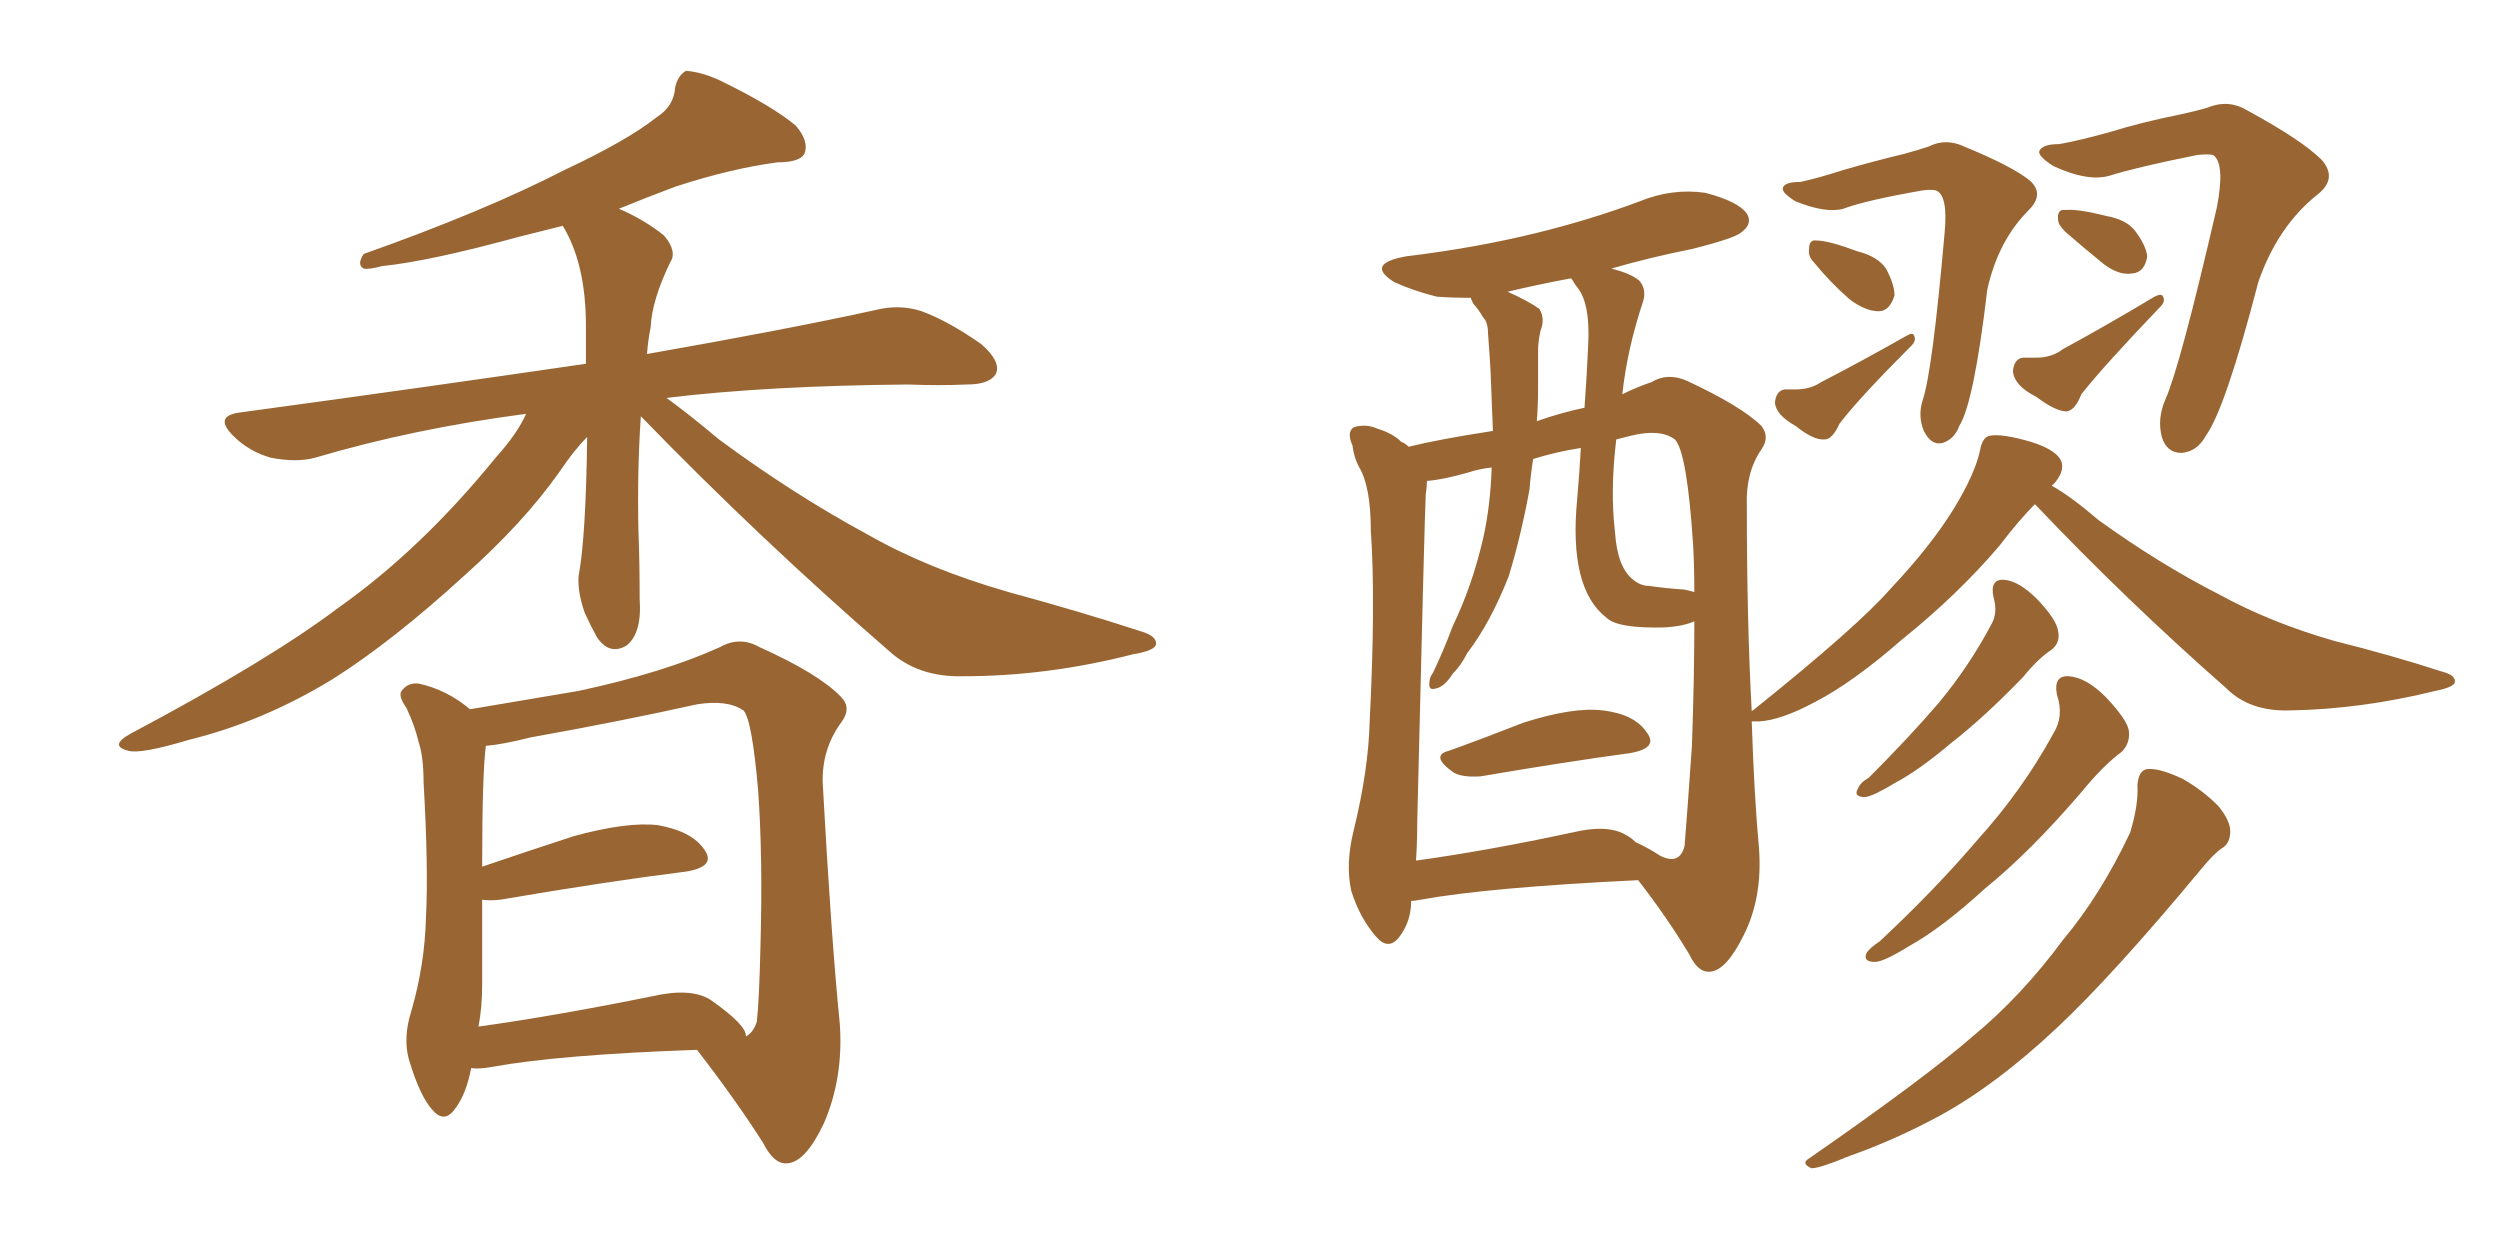 <svg xmlns="http://www.w3.org/2000/svg" xmlns:xlink="http://www.w3.org/1999/xlink" width="300" height="150"><path fill="#996633" padding="10" d="M76.90 49.95L76.90 49.95Q76.46 56.40 76.61 63.57L76.61 63.57Q76.76 67.53 76.76 71.92L76.76 71.92Q77.05 76.03 75.15 77.49L75.15 77.49Q73.10 78.66 71.63 76.46L71.63 76.46Q70.75 74.85 70.17 73.54L70.17 73.54Q69.29 71.04 69.43 69.14L69.43 69.14Q70.31 64.45 70.46 52.44L70.46 52.44Q68.85 54.05 67.09 56.69L67.09 56.69Q62.84 62.70 55.81 68.99L55.81 68.99Q47.17 76.90 39.99 81.45L39.99 81.45Q31.64 86.57 22.71 88.77L22.71 88.77Q16.85 90.53 15.38 90.09L15.38 90.09Q13.04 89.50 15.67 88.04L15.67 88.04Q32.23 79.25 40.58 72.95L40.58 72.95Q50.54 65.92 59.47 54.93L59.47 54.93Q62.11 52.00 63.13 49.66L63.13 49.66Q49.66 51.42 37.79 54.93L37.79 54.93Q35.60 55.52 32.52 54.93L32.52 54.93Q29.88 54.20 27.98 52.29L27.98 52.29Q25.63 49.95 28.71 49.51L28.71 49.51Q51.27 46.44 70.31 43.65L70.31 43.65Q70.31 41.46 70.31 39.11L70.31 39.11Q70.31 31.64 67.53 27.10L67.53 27.10Q64.60 27.83 62.26 28.42L62.26 28.42Q51.56 31.35 45.85 31.93L45.85 31.93Q44.24 32.37 43.65 32.23L43.65 32.23Q42.77 31.79 43.65 30.47L43.65 30.47Q58.15 25.34 67.82 20.36L67.82 20.36Q75.29 16.85 78.81 14.06L78.81 14.06Q80.86 12.74 81.01 10.55L81.01 10.55Q81.30 9.08 82.32 8.50L82.32 8.50Q84.23 8.64 86.43 9.67L86.43 9.67Q92.72 12.74 95.51 15.09L95.51 15.09Q97.12 16.99 96.53 18.46L96.53 18.46Q95.95 19.48 93.31 19.48L93.31 19.48Q87.74 20.21 81.01 22.41L81.01 22.41Q77.49 23.73 74.27 25.05L74.27 25.05Q77.34 26.37 79.69 28.27L79.69 28.27Q81.30 30.18 80.42 31.49L80.42 31.49Q78.22 36.04 78.08 39.26L78.08 39.26Q77.78 40.72 77.64 42.48L77.64 42.48Q94.34 39.55 105.03 37.21L105.03 37.21Q107.96 36.47 110.60 37.35L110.60 37.35Q113.82 38.53 117.77 41.31L117.77 41.31Q120.12 43.36 119.53 44.82L119.53 44.82Q118.80 46.14 116.02 46.14L116.02 46.14Q112.65 46.29 108.98 46.14L108.98 46.14Q91.99 46.29 79.98 47.75L79.98 47.75Q82.62 49.66 86.28 52.73L86.28 52.73Q95.21 59.33 104.15 64.16L104.15 64.16Q111.33 68.26 121.00 71.04L121.00 71.04Q129.64 73.39 136.82 75.73L136.82 75.73Q138.87 76.32 138.72 77.34L138.72 77.34Q138.57 78.08 135.94 78.52L135.94 78.52Q125.68 81.15 115.58 81.15L115.58 81.15Q110.16 81.30 106.64 78.08L106.64 78.08Q91.11 64.60 76.90 49.95ZM56.54 128.17L56.54 128.17Q55.96 131.25 54.64 133.01L54.64 133.01Q53.32 134.91 51.86 133.15L51.86 133.15Q50.39 131.54 49.07 127.15L49.07 127.15Q48.34 124.51 49.37 121.29L49.37 121.29Q50.98 115.72 51.12 110.01L51.12 110.01Q51.42 104.15 50.83 93.90L50.83 93.90Q50.83 90.82 50.24 89.06L50.24 89.06Q49.80 87.16 48.78 84.96L48.78 84.96Q47.75 83.50 48.19 82.91L48.19 82.91Q48.93 81.88 50.24 82.03L50.24 82.03Q53.61 82.76 56.40 85.11L56.40 85.11Q60.64 84.38 69.43 82.91L69.43 82.91Q79.69 80.71 86.43 77.64L86.43 77.64Q88.77 76.32 91.11 77.64L91.11 77.64Q98.29 80.86 100.93 83.64L100.93 83.64Q102.25 84.96 100.93 86.72L100.93 86.72Q98.58 89.94 98.73 94.04L98.73 94.04Q99.76 112.79 100.78 122.90L100.78 122.90Q101.22 129.35 98.88 134.77L98.88 134.77Q96.68 139.45 94.48 139.60L94.48 139.60Q92.87 139.75 91.55 137.11L91.55 137.11Q88.18 131.84 83.64 125.98L83.64 125.98Q67.09 126.56 59.03 128.03L59.03 128.03Q57.42 128.32 56.54 128.17ZM85.25 119.97L85.25 119.97L85.25 119.97Q89.65 123.05 89.50 124.37L89.50 124.37Q90.38 123.93 90.82 122.61L90.82 122.61Q91.11 119.97 91.26 113.38L91.26 113.38Q91.55 102.83 90.97 94.78L90.97 94.78Q90.23 86.28 89.21 85.25L89.21 85.25Q87.30 83.94 83.64 84.52L83.64 84.52Q74.41 86.57 63.72 88.48L63.72 88.48Q60.21 89.36 58.30 89.50L58.30 89.50Q57.86 93.02 57.86 104.00L57.86 104.00Q62.99 102.25 68.85 100.34L68.85 100.34Q75.29 98.58 78.96 99.02L78.96 99.02Q83.06 99.76 84.52 101.95L84.52 101.95Q85.99 104.00 82.32 104.59L82.32 104.59Q72.95 105.76 60.06 107.96L60.06 107.96Q58.74 108.11 57.86 107.96L57.86 107.96Q57.86 113.23 57.86 118.21L57.86 118.21Q57.86 120.85 57.42 123.19L57.42 123.19Q66.80 121.88 78.37 119.53L78.37 119.53Q82.91 118.51 85.25 119.97ZM173.88 90.09L173.88 90.09Q177.98 88.62 182.81 86.72L182.81 86.72Q188.82 84.81 192.33 85.25L192.33 85.25Q196.14 85.69 197.61 87.89L197.61 87.89Q199.07 89.79 195.56 90.38L195.56 90.38Q187.94 91.41 177.69 93.16L177.69 93.16Q175.49 93.31 174.46 92.72L174.46 92.72Q171.53 90.67 173.88 90.09ZM216.06 21.83L216.06 21.83Q218.12 21.39 221.34 20.36L221.34 20.36Q224.85 19.34 228.52 18.46L228.52 18.46Q230.13 18.02 231.45 17.58L231.45 17.58Q233.50 16.55 235.69 17.58L235.69 17.58Q241.41 19.92 243.60 21.68L243.60 21.68Q245.36 23.29 243.46 25.20L243.46 25.20Q239.79 28.86 238.48 34.72L238.48 34.72Q236.87 48.34 235.11 51.12L235.11 51.12Q234.52 52.73 233.06 53.17L233.06 53.17Q231.74 53.47 230.86 51.71L230.86 51.71Q230.13 49.95 230.71 48.05L230.71 48.05Q231.88 44.68 233.35 27.98L233.35 27.98Q233.79 23.44 232.32 22.85L232.32 22.85Q231.74 22.71 230.71 22.85L230.71 22.85Q223.97 24.02 221.19 25.05L221.19 25.05Q219.14 25.63 215.48 24.17L215.48 24.17Q213.57 23.00 214.01 22.41L214.01 22.41Q214.31 21.83 216.06 21.83ZM217.68 31.49L217.68 31.49Q216.94 30.76 217.09 29.88L217.09 29.88Q217.09 28.71 217.97 28.86L217.97 28.86Q219.43 28.86 222.95 30.18L222.95 30.18Q225.29 30.76 226.32 32.23L226.32 32.23Q227.34 34.13 227.34 35.45L227.34 35.45Q226.76 37.35 225.44 37.35L225.44 37.35Q223.83 37.35 221.92 35.89L221.92 35.89Q219.58 33.84 217.68 31.49ZM214.16 46.73L214.16 46.73Q215.04 46.73 215.48 46.73L215.48 46.73Q217.24 46.73 218.55 45.85L218.55 45.85Q223.10 43.51 228.81 40.28L228.81 40.28Q229.54 39.84 229.69 40.28L229.69 40.28Q229.98 40.87 229.39 41.46L229.39 41.46Q223.10 47.75 220.75 50.83L220.75 50.83Q219.87 52.73 218.99 52.73L218.99 52.73Q217.68 52.88 215.48 51.12L215.48 51.12Q213.13 49.80 212.99 48.34L212.99 48.34Q213.13 46.88 214.16 46.73ZM247.12 17.29L247.12 17.29Q249.61 16.85 253.27 15.82L253.27 15.82Q257.08 14.65 261.47 13.77L261.47 13.77Q263.53 13.33 264.99 12.89L264.99 12.89Q267.48 11.87 269.82 13.33L269.82 13.33Q276.27 16.85 278.61 19.19L278.61 19.19Q280.52 21.39 278.17 23.29L278.17 23.29Q273.34 27.10 271.00 33.84L271.00 33.84Q267.04 49.07 264.70 52.29L264.70 52.29Q263.67 54.20 261.77 54.35L261.77 54.35Q260.01 54.35 259.42 52.44L259.42 52.44Q258.84 50.24 259.86 47.90L259.86 47.90Q261.62 43.95 266.02 24.90L266.02 24.90Q267.04 19.63 265.58 18.60L265.58 18.60Q264.99 18.46 263.67 18.60L263.67 18.60Q256.35 20.07 253.13 21.09L253.13 21.09Q250.49 21.83 246.39 19.92L246.39 19.92Q244.34 18.60 244.78 18.02L244.78 18.02Q245.21 17.29 247.12 17.29ZM247.85 27.83L247.85 27.83Q246.97 26.95 246.97 26.37L246.97 26.37Q246.83 25.05 247.85 25.20L247.85 25.20Q249.32 25.05 252.83 25.93L252.83 25.93Q255.18 26.37 256.20 27.69L256.20 27.69Q257.52 29.44 257.67 30.76L257.67 30.76Q257.37 32.67 255.91 32.81L255.91 32.81Q254.30 33.11 252.39 31.64L252.39 31.64Q250.05 29.74 247.85 27.83ZM242.72 42.92L242.72 42.92Q243.75 42.92 244.34 42.92L244.34 42.92Q246.24 42.92 247.56 41.89L247.56 41.89Q252.69 39.11 258.54 35.60L258.54 35.60Q259.42 35.16 259.57 35.60L259.57 35.60Q259.86 36.18 259.28 36.77L259.28 36.77Q252.54 43.80 249.76 47.31L249.76 47.31Q249.02 49.22 248.00 49.37L248.00 49.37Q246.68 49.37 244.34 47.61L244.34 47.61Q241.70 46.29 241.55 44.53L241.55 44.53Q241.70 43.07 242.72 42.92ZM244.19 60.50L244.19 60.50Q242.29 62.40 239.94 65.48L239.94 65.48Q234.96 71.34 228.22 76.76L228.22 76.76Q222.36 81.88 217.82 84.23L217.82 84.23Q213.72 86.43 211.08 86.57L211.08 86.57Q210.35 86.57 210.21 86.57L210.21 86.57Q210.50 95.51 211.08 101.81L211.08 101.81Q211.52 107.81 209.18 112.35L209.18 112.35Q207.13 116.46 205.22 116.60L205.22 116.60Q203.76 116.75 202.73 114.55L202.73 114.55Q200.10 110.16 196.58 105.62L196.58 105.62Q178.56 106.49 170.51 107.96L170.51 107.96Q169.78 108.11 169.34 108.11L169.34 108.11Q169.34 110.60 167.87 112.50L167.87 112.50Q166.55 114.11 165.09 112.35L165.09 112.35Q163.18 110.16 162.16 106.93L162.16 106.93Q161.43 103.71 162.45 99.61L162.45 99.61Q164.21 92.43 164.36 86.57L164.36 86.57Q165.09 72.07 164.50 63.72L164.50 63.72Q164.50 58.30 163.04 55.96L163.04 55.96Q162.45 54.79 162.30 53.47L162.30 53.47Q161.57 51.86 162.45 51.27L162.45 51.27Q163.92 50.83 165.23 51.42L165.23 51.42Q167.14 52.00 168.16 53.03L168.16 53.03Q168.60 53.17 169.04 53.61L169.04 53.61Q172.56 52.73 179.15 51.71L179.15 51.71Q179.00 48.05 178.86 44.38L178.86 44.38Q178.71 41.89 178.56 39.99L178.56 39.99Q178.56 38.67 177.98 38.09L177.98 38.09Q177.39 37.06 176.81 36.47L176.81 36.47Q176.51 35.89 176.51 35.74L176.51 35.74Q174.32 35.74 172.41 35.60L172.41 35.60Q169.48 34.86 167.29 33.84L167.29 33.84Q163.77 31.64 168.75 30.76L168.75 30.76Q177.10 29.74 184.28 27.98L184.28 27.98Q190.87 26.37 196.73 24.17L196.73 24.17Q200.68 22.56 204.64 23.14L204.64 23.14Q208.59 24.17 209.62 25.63L209.62 25.63Q210.35 26.81 209.03 27.83L209.03 27.83Q208.30 28.56 203.03 29.88L203.03 29.88Q197.90 30.91 193.36 32.23L193.36 32.23Q195.70 32.81 196.73 33.69L196.73 33.69Q197.61 34.72 197.17 36.18L197.17 36.18Q195.26 41.89 194.68 47.31L194.68 47.31Q196.44 46.44 198.19 45.85L198.19 45.85Q200.10 44.68 202.44 45.70L202.44 45.70Q209.03 48.78 211.38 51.12L211.38 51.12Q212.40 52.44 211.38 53.91L211.38 53.91Q209.47 56.69 209.62 60.64L209.62 60.64Q209.62 74.71 210.21 85.40L210.21 85.40Q210.21 85.25 210.35 85.25L210.35 85.25Q222.95 75.15 226.90 70.61L226.90 70.61Q231.74 65.48 234.52 60.94L234.52 60.94Q237.01 56.84 237.60 54.05L237.60 54.05Q237.89 52.44 238.77 52.29L238.77 52.29Q240.23 52.00 243.75 53.03L243.75 53.03Q246.97 54.05 247.41 55.52L247.41 55.52Q247.71 56.69 246.39 58.15L246.39 58.15Q246.24 58.15 246.24 58.30L246.24 58.30Q248.58 59.62 251.81 62.40L251.81 62.40Q259.13 67.68 266.31 71.34L266.31 71.34Q272.46 74.71 280.08 76.90L280.08 76.90Q287.11 78.66 292.97 80.57L292.97 80.57Q294.73 81.01 294.58 81.88L294.58 81.88Q294.43 82.47 292.24 82.91L292.24 82.91Q283.30 85.11 274.80 85.25L274.80 85.25Q269.97 85.40 267.19 82.62L267.19 82.62Q255.18 72.07 244.19 60.50ZM195.12 100.20L195.12 100.20Q195.70 100.49 196.29 101.07L196.29 101.07Q197.90 101.81 199.22 102.69L199.22 102.69Q201.56 103.86 202.15 101.51L202.15 101.51Q202.44 98.00 203.03 89.50L203.03 89.50Q203.32 81.30 203.32 74.56L203.32 74.56Q202.00 75.15 199.80 75.29L199.80 75.29Q194.09 75.44 192.77 74.12L192.77 74.12Q188.23 70.61 189.26 59.91L189.26 59.91Q189.55 56.54 189.70 53.76L189.70 53.76Q186.77 54.20 183.98 55.08L183.98 55.08Q183.69 56.84 183.54 58.74L183.54 58.74Q182.52 64.31 181.05 69.14L181.05 69.14Q178.86 74.71 176.07 78.37L176.07 78.37Q175.34 79.83 174.32 80.86L174.32 80.86Q173.29 82.47 172.27 82.62L172.27 82.62Q171.39 82.91 171.53 81.88L171.53 81.88Q171.53 81.30 171.97 80.71L171.97 80.71Q173.29 77.93 174.32 75.15L174.32 75.15Q176.66 70.31 177.98 64.60L177.98 64.60Q178.86 60.64 179.00 56.10L179.00 56.10Q177.54 56.25 176.22 56.69L176.22 56.69Q173.14 57.57 171.24 57.71L171.24 57.71Q171.24 58.30 171.09 59.33L171.09 59.33Q170.95 61.96 170.07 98.58L170.07 98.58Q170.07 101.07 169.92 103.27L169.92 103.27Q178.42 102.10 188.67 99.90L188.67 99.90Q192.92 98.88 195.12 100.20ZM202.15 70.75L202.15 70.75Q202.73 70.90 203.32 71.04L203.32 71.04Q203.32 67.97 203.17 65.33L203.17 65.33Q202.44 54.20 200.98 52.73L200.98 52.73Q199.22 51.42 195.70 52.29L195.70 52.29Q194.53 52.59 193.95 52.73L193.95 52.73Q193.21 58.89 193.80 63.87L193.80 63.87Q194.09 68.12 196.00 69.58L196.00 69.58Q196.88 70.31 197.90 70.31L197.90 70.31Q199.95 70.61 202.15 70.75ZM190.14 48.93L190.14 48.93Q190.43 44.97 190.58 41.46L190.58 41.46Q190.87 36.18 189.11 34.28L189.11 34.28Q188.67 33.54 188.53 33.40L188.53 33.40Q184.57 34.13 180.91 35.01L180.91 35.01Q183.25 36.04 184.72 37.06L184.72 37.06Q185.45 38.23 184.86 39.70L184.86 39.70Q184.57 41.02 184.57 42.04L184.57 42.04Q184.57 44.24 184.57 46.58L184.57 46.58Q184.57 48.63 184.42 50.54L184.42 50.54Q187.35 49.51 190.14 48.93ZM239.21 71.63L239.21 71.63Q238.77 69.43 240.53 69.58L240.53 69.58Q242.29 69.73 244.48 71.92L244.48 71.92Q246.83 74.41 246.97 75.73L246.97 75.73Q247.27 77.05 246.24 77.93L246.24 77.93Q244.63 78.96 242.72 81.30L242.72 81.30Q238.04 86.13 234.08 89.21L234.08 89.21Q230.27 92.43 227.49 93.90L227.49 93.90Q224.85 95.51 223.83 95.65L223.83 95.65Q222.36 95.65 222.95 94.63L222.95 94.63Q223.24 93.90 224.27 93.31L224.27 93.31Q229.10 88.48 232.62 84.38L232.62 84.38Q236.28 79.98 238.92 75L238.92 75Q239.79 73.54 239.21 71.63ZM246.83 83.35L246.83 83.35Q246.39 81.01 248.29 81.15L248.29 81.15Q250.34 81.30 252.69 83.64L252.69 83.64Q255.32 86.43 255.47 87.74L255.47 87.74Q255.62 89.21 254.59 90.23L254.59 90.23Q252.39 91.85 249.76 95.07L249.76 95.07Q243.60 102.25 238.18 106.64L238.18 106.64Q233.06 111.33 229.10 113.53L229.10 113.53Q226.03 115.43 225 115.43L225 115.43Q223.54 115.43 223.97 114.40L223.97 114.40Q224.27 113.82 225.59 112.94L225.59 112.94Q232.32 106.64 237.30 100.78L237.30 100.78Q242.72 94.78 246.39 88.04L246.39 88.04Q247.71 85.99 246.83 83.35ZM256.49 94.19L256.49 94.19L256.49 94.19Q256.64 92.43 257.67 92.29L257.67 92.29Q259.13 92.14 261.91 93.46L261.91 93.46Q264.26 94.78 266.16 96.68L266.16 96.68Q267.63 98.44 267.63 99.76L267.63 99.76Q267.63 101.22 266.60 101.81L266.60 101.81Q265.72 102.39 264.26 104.15L264.26 104.15Q253.56 117.04 246.83 123.34L246.83 123.34Q239.50 130.22 232.76 133.89L232.76 133.89Q227.34 136.82 221.92 138.72L221.92 138.72Q218.41 140.19 217.38 140.19L217.38 140.19Q216.06 139.60 217.09 139.01L217.09 139.01Q231.01 129.35 236.72 124.37L236.72 124.37Q242.58 119.53 247.56 112.79L247.56 112.79Q252.10 107.37 255.62 99.90L255.62 99.90Q256.64 96.53 256.49 94.19Z"/></svg>